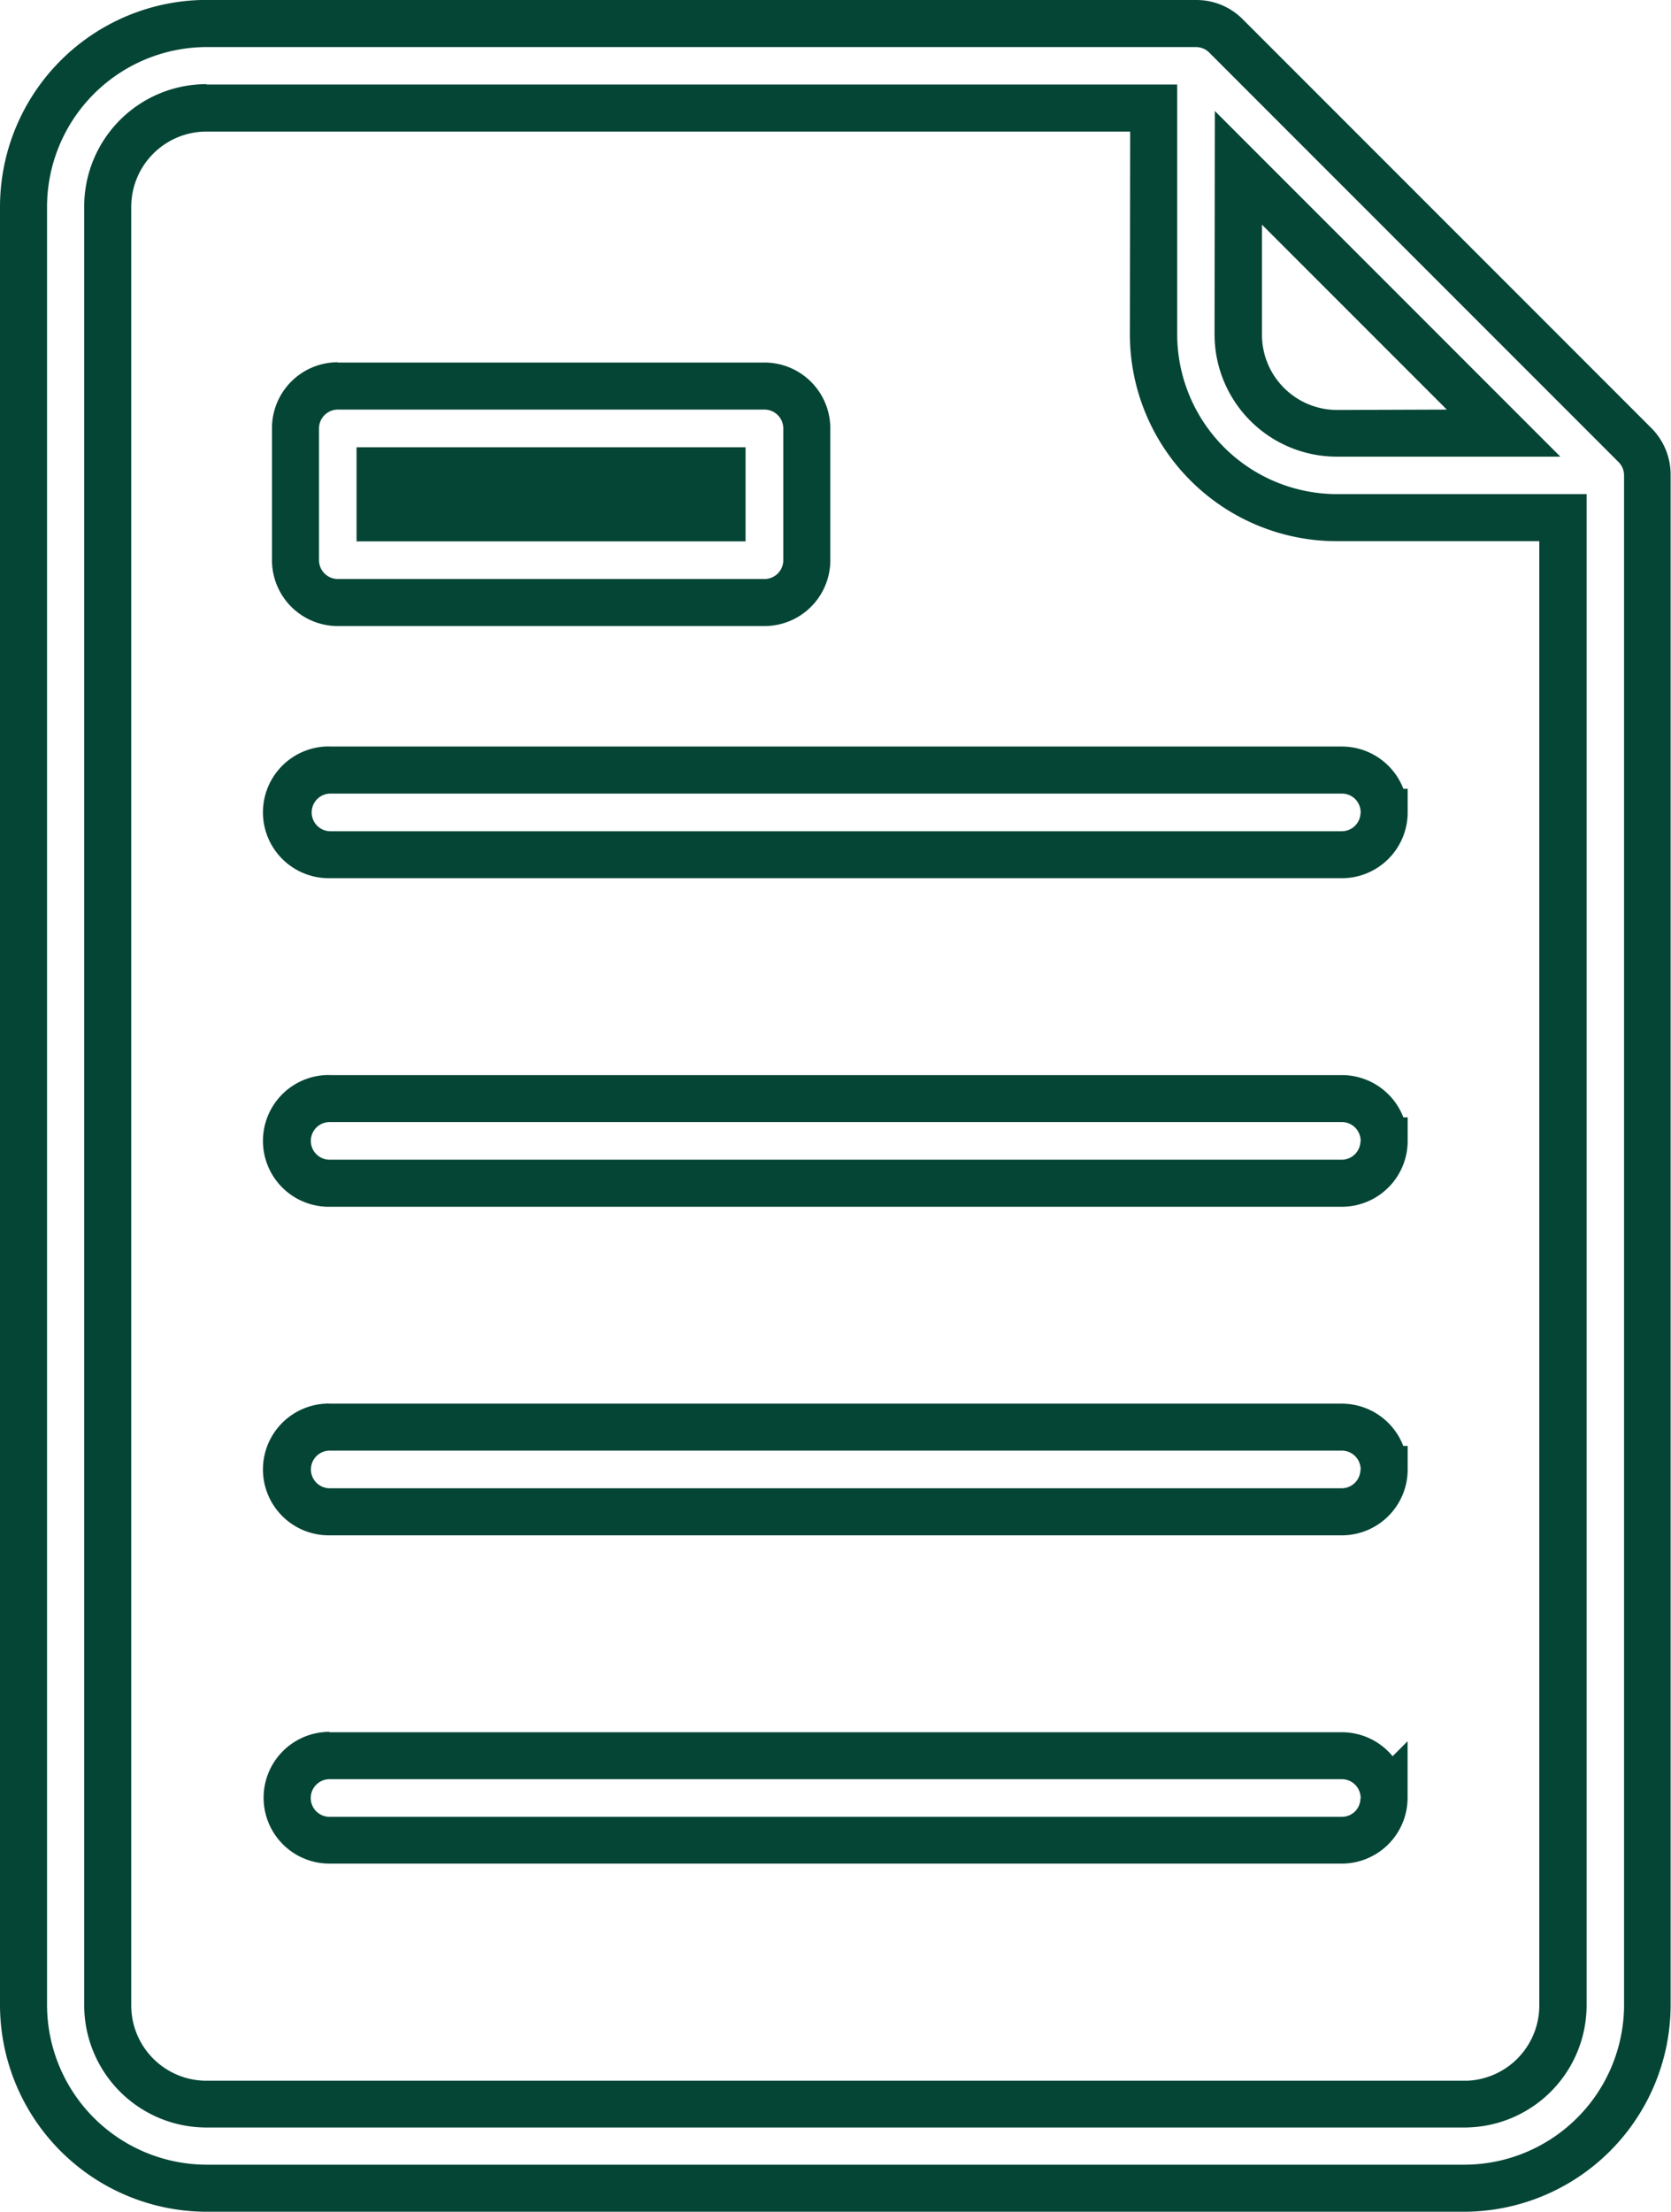 <svg xmlns="http://www.w3.org/2000/svg" width="17.762" height="23.5" viewBox="0 0 17.762 23.5">
  <path id="Trazado_10878_-_Contorno" data-name="Trazado 10878 - Contorno" d="M146.216,5.637h10.518a.693.693,0,0,1,.492.2l4.353,4.353a.7.7,0,0,1,.2.494V26.942a2.2,2.2,0,0,1-2.194,2.195H146.216a2.2,2.2,0,0,1-2.195-2.194V7.831a2.2,2.2,0,0,1,2.194-2.195Zm15.01,4.91-4.353-4.353a.2.2,0,0,0-.139-.057v0H146.216a1.7,1.7,0,0,0-1.695,1.695v19.11a1.7,1.7,0,0,0,1.695,1.695h13.373a1.7,1.7,0,0,0,1.695-1.695V10.688a.2.2,0,0,0-.058-.141Zm-15.01-4.012h10.318V9.192a1.7,1.7,0,0,0,1.695,1.695h2.657V26.942a1.3,1.3,0,0,1-1.3,1.3H146.216a1.3,1.3,0,0,1-1.3-1.3V7.831a1.3,1.3,0,0,1,1.3-1.3Zm9.818.5h-9.818a.8.8,0,0,0-.8.8v19.11a.8.8,0,0,0,.8.8h13.4a.8.8,0,0,0,.767-.8V11.387h-2.157a2.2,2.2,0,0,1-2.195-2.194Zm.9-.219,3.673,3.673h-2.376a1.3,1.3,0,0,1-1.3-1.3ZM159.4,9.989l-1.965-1.965V9.193a.8.8,0,0,0,.8.8Zm-11.788-.5h4.535a.7.7,0,0,1,.7.7v1.4a.7.7,0,0,1-.7.7h-4.535a.7.7,0,0,1-.7-.7v-1.4A.7.7,0,0,1,147.608,9.486Zm4.535,2.3a.2.2,0,0,0,.2-.2v-1.4a.2.2,0,0,0-.2-.2h-4.535a.2.2,0,0,0-.2.2v1.4a.2.2,0,0,0,.2.2Zm-4.336-1.4h4.135v1h-4.135Zm3.635.5h0Zm-3.924,2.68h10.763a.7.7,0,0,1,.653.449h.046v.25a.7.7,0,0,1-.7.7H147.516a.7.7,0,0,1,0-1.4Zm10.962.707v-.008a.2.2,0,0,0-.058-.141.2.2,0,0,0-.141-.058H147.526a.2.2,0,0,0-.192.2.2.2,0,0,0,.192.2h10.757a.2.2,0,0,0,.2-.191Zm-10.962,2.784h10.763a.7.7,0,0,1,.653.449h.046v.25a.7.7,0,0,1-.7.7H147.516a.7.7,0,0,1,0-1.4Zm10.962.707v-.008a.2.2,0,0,0-.2-.2H147.525a.2.2,0,0,0,0,.4h10.757a.2.2,0,0,0,.2-.191Zm-10.962,2.784h10.763a.7.7,0,0,1,.652.449h.047v.25a.7.7,0,0,1-.7.7H147.516a.7.7,0,0,1,0-1.4Zm10.962.707v-.008a.2.2,0,0,0-.2-.2H147.526a.2.2,0,0,0,0,.4h10.757A.2.2,0,0,0,158.482,21.255Zm-10.96,2.784h10.76a.7.7,0,0,1,.54.255l.159-.159v.6a.7.7,0,0,1-.7.7h-10.76a.7.7,0,1,1,0-1.4Zm10.96.707v-.008a.2.2,0,0,0-.2-.2h-10.76a.2.2,0,1,0,0,.4h10.76a.2.2,0,0,0,.141-.058A.2.2,0,0,0,158.482,24.746Z" transform="translate(-144.021 -5.637)" fill="#054536"/>
</svg>
